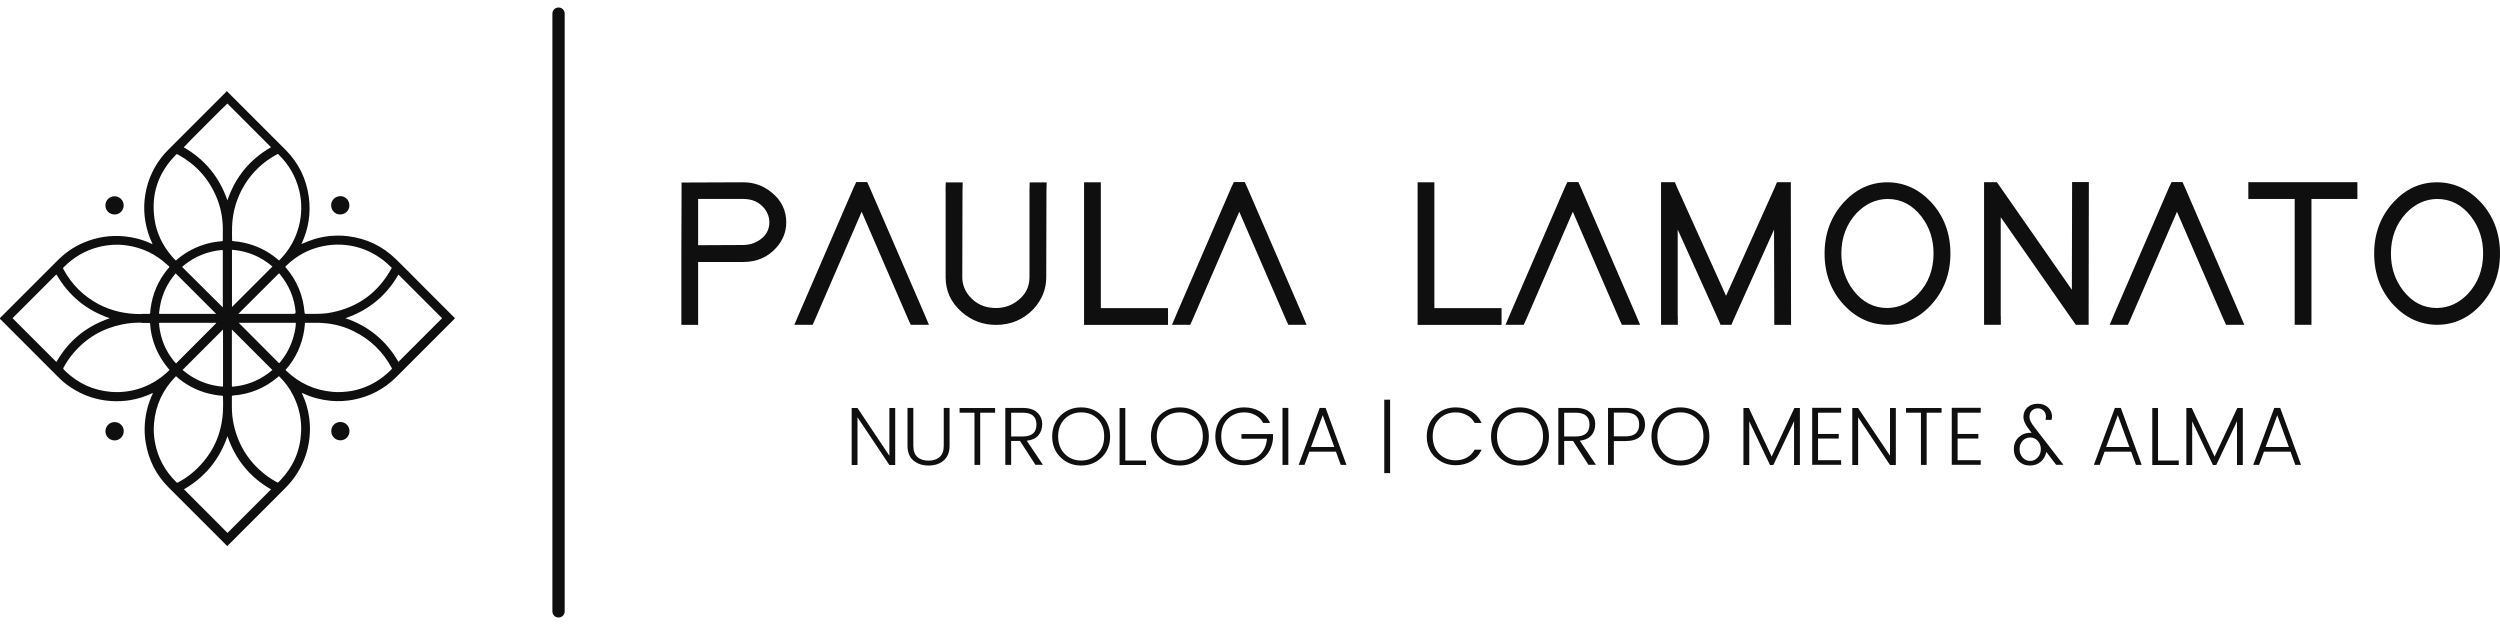 <svg xmlns="http://www.w3.org/2000/svg" width="240" height="60" viewBox="0 0 240 60" fill="none"><g clip-path="url(#clip0_2083_927)"><path d="M53.62 59.28C53.29 59.28 53.03 59.02 53.03 58.69V1.31C53.03 0.98 53.29 0.72 53.62 0.72C53.95 0.72 54.21 0.98 54.21 1.31V58.69C54.21 59.02 53.95 59.28 53.62 59.28Z" fill="#0F0F0F"></path><path d="M29.03 23.39C29.41 23.23 29.79 23.07 30.19 22.95C31.23 22.64 32.28 22.55 33.36 22.67C35.17 22.88 36.72 23.62 38.02 24.89C38.87 25.72 39.7 26.56 40.53 27.4L43.57 30.44C43.57 30.44 43.65 30.5 43.67 30.53C43.65 30.6 43.61 30.62 43.58 30.66C41.73 32.51 39.9 34.35 38.04 36.2C36.89 37.34 35.53 38.06 33.94 38.37C33.22 38.51 32.49 38.54 31.76 38.48C30.84 38.39 29.97 38.17 29.13 37.78C29.09 37.76 29.06 37.75 29.02 37.73C29.02 37.73 29 37.71 28.99 37.73C28.97 37.73 28.99 37.75 28.99 37.76C29.18 38.18 29.34 38.59 29.46 39.03C30.21 41.68 29.52 44.56 27.65 46.58C27.55 46.69 27.44 46.79 27.34 46.9C25.54 48.7 23.74 50.5 21.94 52.3C21.9 52.34 21.88 52.39 21.85 52.42C21.78 52.4 21.76 52.36 21.72 52.33C19.87 50.48 18.02 48.64 16.18 46.79C14.99 45.6 14.27 44.17 13.99 42.51C13.88 41.87 13.86 41.24 13.91 40.6C13.99 39.64 14.23 38.72 14.64 37.84C14.66 37.81 14.67 37.78 14.68 37.75C14.65 37.73 14.62 37.75 14.59 37.76C13.93 38.07 13.24 38.29 12.52 38.41C11.91 38.51 11.29 38.54 10.67 38.5C9.26 38.41 7.98 37.97 6.81 37.2C6.37 36.91 5.96 36.58 5.59 36.2C3.74 34.35 1.9 32.51 0.05 30.66C0.02 30.63 -0.01 30.61 -0.03 30.57C0 30.54 0.03 30.5 0.06 30.47L5.5 25.03C6.24 24.28 7.08 23.69 8.04 23.29C9.29 22.76 10.6 22.56 11.95 22.69C12.84 22.78 13.69 23 14.5 23.38C14.54 23.4 14.58 23.42 14.62 23.44C14.65 23.39 14.62 23.36 14.6 23.33C14.3 22.69 14.09 22.01 13.96 21.3C13.84 20.6 13.81 19.9 13.88 19.2C14.03 17.69 14.56 16.34 15.48 15.14C15.69 14.86 15.93 14.6 16.18 14.35C18.01 12.52 19.85 10.68 21.68 8.85C21.71 8.82 21.74 8.78 21.75 8.75C21.82 8.78 21.84 8.82 21.88 8.85C23.73 10.7 25.59 12.55 27.43 14.4C28.68 15.66 29.42 17.19 29.65 18.95C29.85 20.47 29.62 21.92 28.99 23.31C28.97 23.34 28.96 23.37 28.96 23.4C28.94 23.4 28.94 23.41 28.94 23.43C28.97 23.43 28.99 23.41 29 23.41L29.03 23.39ZM30.24 30.13C30.74 30.13 31.27 30.11 31.8 30C34.38 29.5 36.29 28.09 37.56 25.81C37.62 25.7 37.62 25.72 37.54 25.65C35.82 23.89 33.41 23.14 31.01 23.63C29.64 23.91 28.45 24.55 27.45 25.54C27.36 25.63 27.37 25.62 27.45 25.7C28.52 26.95 29.11 28.39 29.24 30.03C29.24 30.097 29.28 30.13 29.36 30.13C29.64 30.13 29.92 30.13 30.24 30.13ZM27.4 35.5C27.4 35.5 27.45 35.56 27.48 35.59C28.73 36.79 30.21 37.47 31.95 37.62C32.55 37.67 33.15 37.63 33.76 37.53C34.89 37.32 35.9 36.86 36.81 36.15C37.09 35.94 37.34 35.7 37.58 35.46C37.63 35.41 37.64 35.38 37.6 35.33C37.6 35.32 37.58 35.3 37.58 35.28C36.75 33.75 35.55 32.59 33.98 31.81C33.08 31.36 32.13 31.1 31.12 31.02C30.53 30.96 29.94 31 29.35 30.99H29.33C29.33 30.99 29.27 31.01 29.27 31.05C29.27 31.07 29.27 31.11 29.27 31.13C29.15 32.58 28.66 33.89 27.79 35.06C27.66 35.21 27.54 35.35 27.41 35.51L27.4 35.5ZM16.89 25H16.9C16.93 24.98 16.96 24.95 16.99 24.92C17.87 24.17 18.86 23.66 19.97 23.37C20.4 23.26 20.84 23.19 21.28 23.16C21.354 23.16 21.39 23.123 21.39 23.05V21.99C21.39 20.92 21.19 19.89 20.77 18.9C20.02 17.12 18.78 15.77 17.09 14.84C16.97 14.78 16.99 14.77 16.91 14.84C15.18 16.57 14.48 18.65 14.84 21.07C15.04 22.42 15.63 23.6 16.52 24.63C16.64 24.76 16.75 24.89 16.88 25.01L16.89 25ZM16.89 36.12C16.89 36.12 16.84 36.16 16.83 36.18C15.64 37.41 14.95 38.87 14.79 40.59C14.73 41.24 14.76 41.89 14.89 42.54C15.17 43.99 15.86 45.23 16.91 46.27C17.01 46.36 16.98 46.36 17.11 46.3C17.66 46.01 18.17 45.66 18.63 45.25C20.39 43.67 21.32 41.71 21.41 39.34C21.43 38.92 21.41 38.51 21.41 38.1C21.41 38.027 21.373 37.987 21.3 37.98C21.04 37.98 20.79 37.93 20.54 37.89C19.3 37.67 18.18 37.16 17.19 36.37C17.1 36.28 17 36.21 16.9 36.12H16.89ZM13.59 30.13H14.32C14.38 30.13 14.414 30.1 14.42 30.04C14.42 29.91 14.44 29.8 14.45 29.67C14.63 28.22 15.19 26.92 16.12 25.8C16.17 25.74 16.27 25.68 16.25 25.62C16.25 25.56 16.16 25.5 16.09 25.45C14.98 24.41 13.67 23.77 12.16 23.56C11.25 23.43 10.34 23.49 9.45 23.72C8.15 24.05 7.05 24.71 6.11 25.66C6.04 25.74 6.03 25.74 6.09 25.84C6.88 27.31 8.01 28.43 9.48 29.21C10.73 29.86 12.07 30.16 13.58 30.15L13.59 30.13ZM26.78 36.11C26.78 36.11 26.69 36.18 26.65 36.22C25.41 37.26 23.99 37.85 22.37 37.97C22.297 37.97 22.26 38.007 22.26 38.08V39.07C22.26 39.66 22.32 40.24 22.45 40.81C22.91 42.85 23.99 44.49 25.68 45.73C25.97 45.94 26.28 46.12 26.59 46.3C26.65 46.33 26.69 46.33 26.74 46.28C26.79 46.22 26.84 46.18 26.89 46.13C28.12 44.86 28.8 43.33 28.9 41.57C28.98 40.31 28.72 39.1 28.15 37.97C27.8 37.27 27.35 36.66 26.78 36.11ZM26.79 25.01C26.86 24.94 26.93 24.86 27 24.79C28.63 23.08 29.29 20.57 28.72 18.27C28.39 16.95 27.75 15.83 26.78 14.87C26.66 14.75 26.7 14.76 26.55 14.84C24.02 16.2 22.38 18.81 22.28 21.74C22.26 22.17 22.28 22.61 22.28 23.05V23.09C22.28 23.09 22.3 23.14 22.33 23.14C22.38 23.14 22.42 23.14 22.46 23.16C22.76 23.18 23.05 23.22 23.33 23.28C24.59 23.54 25.72 24.09 26.7 24.93C26.72 24.95 26.75 24.98 26.79 25.01ZM13.62 30.98C13.01 30.96 12.38 31.01 11.75 31.14C9.86 31.52 8.28 32.44 7.03 33.92C6.67 34.34 6.36 34.81 6.1 35.29C6.06 35.357 6.067 35.417 6.12 35.47C6.19 35.54 6.25 35.61 6.33 35.68C7.55 36.83 8.98 37.48 10.66 37.62C11.26 37.67 11.88 37.64 12.47 37.53C13.58 37.33 14.57 36.89 15.48 36.21C15.73 36.02 15.98 35.81 16.2 35.59C16.3 35.49 16.28 35.51 16.2 35.43C16.18 35.41 16.17 35.4 16.16 35.38C15.66 34.78 15.25 34.12 14.95 33.4C14.64 32.66 14.46 31.89 14.41 31.1C14.41 31.033 14.37 31 14.29 31C14.07 31 13.85 31 13.61 31L13.62 30.98ZM21.84 41.87C21.07 44.12 19.67 45.81 17.66 46.97C19.06 48.37 20.46 49.77 21.84 51.16C23.22 49.77 24.62 48.38 26.02 46.98C23.99 45.82 22.6 44.11 21.84 41.88V41.87ZM5.42 26.36C5.42 26.36 5.36 26.4 5.33 26.42C3.98 27.77 2.63 29.12 1.28 30.47C1.2 30.55 1.19 30.53 1.28 30.62C2.64 31.98 3.99 33.33 5.35 34.69C5.37 34.71 5.38 34.74 5.42 34.74C6.59 32.7 8.3 31.31 10.54 30.55C8.3 29.79 6.6 28.39 5.43 26.36H5.42ZM38.25 34.74C39.66 33.33 41.05 31.94 42.44 30.55C41.05 29.16 39.65 27.76 38.25 26.36C37.09 28.38 35.4 29.78 33.16 30.55C34.26 30.92 35.24 31.45 36.11 32.17C36.98 32.89 37.69 33.76 38.24 34.73L38.25 34.74ZM21.83 9.94C21.66 10.08 17.68 14.06 17.64 14.14C19.67 15.31 21.07 17.01 21.83 19.24C22.59 16.99 23.99 15.3 26.02 14.13C24.62 12.72 23.22 11.33 21.83 9.94ZM20.75 30.13C19.45 28.83 18.17 27.55 16.87 26.25L16.83 26.29C16.11 27.14 15.63 28.1 15.4 29.19C15.34 29.47 15.31 29.76 15.27 30.04C15.27 30.1 15.27 30.13 15.34 30.13H20.64C20.64 30.13 20.73 30.15 20.74 30.13H20.75ZM16.9 34.89C18.17 33.62 19.44 32.35 20.7 31.08C20.72 31.06 20.74 31.03 20.76 31.01C20.76 31.01 20.75 31.01 20.76 30.99H15.47C15.41 30.99 15.34 30.97 15.29 31.01C15.24 31.05 15.29 31.13 15.29 31.18C15.29 31.22 15.29 31.26 15.29 31.3C15.43 32.51 15.87 33.61 16.62 34.57C16.71 34.68 16.78 34.78 16.9 34.89ZM22.89 30.13H28.2C28.334 30.13 28.393 30.063 28.38 29.93C28.25 28.59 27.75 27.4 26.9 26.36C26.86 26.31 26.82 26.27 26.79 26.23C25.49 27.52 24.2 28.81 22.89 30.12V30.13ZM26.79 34.88C26.79 34.88 26.84 34.83 26.87 34.8C27.65 33.87 28.13 32.8 28.34 31.61C28.37 31.43 28.4 31.24 28.4 31.06C28.4 31.01 28.4 30.98 28.34 30.99H23C23 30.99 22.94 30.97 22.92 30.99C24.21 32.28 25.5 33.57 26.79 34.87V34.88ZM21.39 29.49C21.39 29.49 21.39 29.4 21.39 29.36V24.07C21.39 24.01 21.37 24 21.31 24C21.08 24.02 20.86 24.05 20.64 24.09C19.48 24.31 18.44 24.8 17.54 25.57C17.53 25.59 17.49 25.59 17.49 25.63C18.79 26.92 20.09 28.21 21.38 29.5L21.39 29.49ZM22.26 29.48C23.56 28.18 24.85 26.89 26.16 25.58C26.16 25.58 26.13 25.58 26.12 25.56C25.04 24.64 23.8 24.12 22.4 23.99C22.24 23.97 22.27 23.97 22.27 24.12V29.36C22.27 29.36 22.27 29.45 22.27 29.49L22.26 29.48ZM17.52 35.51C17.52 35.51 17.57 35.55 17.6 35.57C18.25 36.12 18.98 36.53 19.79 36.8C20.27 36.96 20.76 37.05 21.26 37.11C21.41 37.12 21.41 37.13 21.41 36.98V31.63C20.11 32.93 18.82 34.22 17.52 35.52V35.51ZM22.26 31.63V37.04C22.26 37.1 22.28 37.13 22.35 37.12C22.53 37.1 22.72 37.08 22.9 37.05C24.08 36.85 25.12 36.37 26.04 35.61C26.08 35.58 26.13 35.55 26.15 35.52C24.85 34.22 23.57 32.94 22.26 31.63Z" fill="#0F0F0F"></path><path d="M33.55 41.39C33.55 41.88 33.16 42.28 32.67 42.27C32.19 42.27 31.8 41.88 31.8 41.39C31.8 40.9 32.19 40.5 32.68 40.51C33.17 40.51 33.55 40.91 33.55 41.39Z" fill="#0F0F0F"></path><path d="M11.88 41.39C11.88 41.88 11.49 42.28 11 42.28C10.51 42.28 10.13 41.89 10.12 41.41C10.12 40.92 10.51 40.52 11 40.52C11.49 40.52 11.88 40.91 11.88 41.39Z" fill="#0F0F0F"></path><path d="M32.65 20.59C32.16 20.59 31.78 20.18 31.79 19.69C31.79 19.21 32.2 18.83 32.68 18.83C33.17 18.83 33.55 19.24 33.54 19.73C33.54 20.22 33.14 20.59 32.64 20.59H32.65Z" fill="#0F0F0F"></path><path d="M11 20.59C10.51 20.59 10.11 20.2 10.12 19.71C10.12 19.23 10.51 18.84 10.99 18.84C11.47 18.84 11.88 19.23 11.87 19.72C11.87 20.21 11.49 20.59 11 20.59Z" fill="#0F0F0F"></path><path d="M65.41 25.15V31.19H67.02V25.15H71.35C72.65 25.15 73.72 24.69 74.54 23.76C75.17 23.05 75.48 22.24 75.48 21.35C75.48 20.19 75.01 19.23 74.07 18.47C73.28 17.82 72.37 17.5 71.35 17.5L66.24 17.52H65.43V18.33L65.41 24.35V25.16V25.15ZM67.02 23.55V19.1H71.35C72.24 19.1 72.93 19.42 73.42 20.06C73.71 20.45 73.86 20.87 73.86 21.33C73.86 22.12 73.48 22.73 72.73 23.16C72.3 23.4 71.84 23.52 71.34 23.52L67.01 23.54L67.02 23.55Z" fill="#0F0F0F"></path><path d="M78.23 30.7L82.72 20.33L87.21 30.7L87.43 31.18H89.18L88.7 30.05L83.47 17.96L83.25 17.48H82.2L81.97 17.96L76.74 30.05L76.26 31.18H78.01L78.23 30.7Z" fill="#0F0F0F"></path><path d="M90.78 18.3V26.62C90.78 27.93 91.29 29.04 92.31 29.94C93.25 30.77 94.35 31.19 95.61 31.19C97.06 31.19 98.27 30.67 99.24 29.64C100.04 28.75 100.44 27.75 100.44 26.62L100.46 18.32L100.48 17.51H98.85L98.83 18.3V26.62C98.83 27.59 98.41 28.36 97.58 28.95C96.99 29.37 96.33 29.57 95.6 29.57C94.54 29.57 93.69 29.18 93.04 28.41C92.6 27.87 92.38 27.27 92.38 26.62L92.4 18.32L92.42 17.51H90.79L90.77 18.3H90.78Z" fill="#0F0F0F"></path><path d="M104.07 18.3V31.19H112.13V29.58H105.68V17.5H104.07V18.31V18.3Z" fill="#0F0F0F"></path><path d="M114.48 30.7L118.97 20.33L123.46 30.7L123.68 31.18H125.43L124.95 30.05L119.72 17.96L119.5 17.48H118.45L118.22 17.96L112.99 30.05L112.51 31.18H114.26L114.48 30.7Z" fill="#0F0F0F"></path><path d="M136.09 18.3V31.19H144.15V29.58H137.7V17.5H136.09V18.31V18.3Z" fill="#0F0F0F"></path><path d="M146.5 30.7L150.99 20.33L155.48 30.7L155.7 31.18H157.45L156.97 30.05L151.74 17.96L151.52 17.48H150.47L150.24 17.96L145.01 30.05L144.53 31.18H146.28L146.5 30.7Z" fill="#0F0F0F"></path><path d="M161.06 30.38V22.04L164.97 30.7L165.17 31.18H166.22L166.42 30.7L170.31 22.04L170.33 30.38V31.19H171.94V30.38L171.92 18.3V17.49H170.59L170.39 17.97L165.7 28.4L160.99 17.97L160.79 17.49H159.46V31.18H161.07V30.37L161.06 30.38Z" fill="#0F0F0F"></path><path d="M175.16 24.34C175.16 26.29 175.78 27.93 177.01 29.27C178.19 30.53 179.59 31.17 181.2 31.18C182.81 31.18 184.2 30.55 185.37 29.29C186.62 27.93 187.24 26.28 187.24 24.34C187.24 22.4 186.62 20.75 185.39 19.41C184.21 18.15 182.81 17.51 181.2 17.5C179.59 17.5 178.2 18.13 177.03 19.39C175.78 20.75 175.16 22.4 175.16 24.34ZM176.77 24.34C176.77 22.8 177.26 21.5 178.24 20.45C179.09 19.57 180.07 19.12 181.2 19.1C182.5 19.1 183.59 19.66 184.46 20.79C185.24 21.81 185.62 22.99 185.62 24.33C185.62 25.87 185.13 27.17 184.15 28.22C183.3 29.1 182.32 29.55 181.19 29.57C179.89 29.57 178.8 29.01 177.93 27.88C177.15 26.86 176.77 25.68 176.77 24.34Z" fill="#0F0F0F"></path><path d="M192.07 30.38V20.85L199.04 30.84L199.28 31.18H200.51V30.37L200.53 18.29V17.48H198.92V18.29L198.9 27.82L191.94 17.83L191.7 17.49H190.47V31.18H192.08V30.37L192.07 30.38Z" fill="#0F0F0F"></path><path d="M204.5 30.7L208.99 20.33L213.48 30.7L213.7 31.18H215.45L214.97 30.05L209.74 17.96L209.52 17.48H208.47L208.24 17.96L203.01 30.05L202.53 31.18H204.28L204.5 30.7Z" fill="#0F0F0F"></path><path d="M221.9 17.49H215.84V19.1H220.29V31.18H221.9V19.1H226.31V17.49H221.9Z" fill="#0F0F0F"></path><path d="M227.92 24.34C227.92 26.29 228.54 27.93 229.77 29.27C230.95 30.53 232.35 31.17 233.96 31.18C235.57 31.18 236.96 30.55 238.13 29.29C239.38 27.93 240 26.28 240 24.34C240 22.4 239.38 20.75 238.15 19.41C236.97 18.15 235.57 17.51 233.96 17.5C232.35 17.5 230.96 18.13 229.79 19.39C228.54 20.75 227.92 22.4 227.92 24.34ZM229.53 24.34C229.53 22.8 230.02 21.5 231 20.45C231.85 19.57 232.83 19.12 233.96 19.1C235.26 19.1 236.35 19.66 237.22 20.79C238 21.81 238.38 22.99 238.38 24.33C238.38 25.87 237.89 27.17 236.91 28.22C236.06 29.1 235.08 29.55 233.95 29.57C232.65 29.57 231.56 29.01 230.69 27.88C229.91 26.86 229.53 25.68 229.53 24.34Z" fill="#0F0F0F"></path><path d="M85.38 39.17H85.94V44.64H85.38L82.32 40.06V44.64H81.76V39.17H82.32L85.38 43.75V39.17Z" fill="#0F0F0F"></path><path d="M87.12 42.79V39.16H87.68V42.79C87.68 43.28 87.81 43.64 88.07 43.87C88.33 44.11 88.69 44.22 89.14 44.22C89.59 44.22 89.95 44.1 90.21 43.87C90.47 43.63 90.6 43.27 90.6 42.79V39.16H91.16V42.79C91.16 43.41 90.97 43.88 90.59 44.21C90.22 44.53 89.73 44.69 89.14 44.69C88.55 44.69 88.07 44.53 87.69 44.21C87.31 43.89 87.12 43.42 87.12 42.79Z" fill="#0F0F0F"></path><path d="M92.12 39.62V39.17H95.53V39.62H94.1V44.63H93.55V39.62H92.11H92.12Z" fill="#0F0F0F"></path><path d="M97.07 42.34V44.63H96.51V39.16H98.18C98.79 39.16 99.26 39.31 99.57 39.6C99.89 39.89 100.05 40.26 100.05 40.71C100.05 41.16 99.92 41.52 99.68 41.8C99.43 42.08 99.07 42.25 98.57 42.31L100.12 44.62H99.4L97.92 42.33H97.06L97.07 42.34ZM97.07 39.62V41.9H98.19C99.06 41.9 99.5 41.52 99.5 40.76C99.5 40 99.06 39.62 98.19 39.62H97.07Z" fill="#0F0F0F"></path><path d="M105.37 43.57C105.79 43.14 106 42.59 106 41.89C106 41.19 105.79 40.64 105.38 40.22C104.96 39.8 104.44 39.59 103.8 39.59C103.16 39.59 102.63 39.8 102.21 40.22C101.79 40.64 101.58 41.2 101.58 41.89C101.58 42.58 101.79 43.14 102.21 43.57C102.63 44 103.16 44.21 103.79 44.21C104.42 44.21 104.95 44 105.37 43.57ZM101.81 43.9C101.28 43.38 101.01 42.71 101.01 41.9C101.01 41.09 101.28 40.42 101.81 39.9C102.35 39.37 103.01 39.11 103.79 39.11C104.57 39.11 105.24 39.37 105.77 39.9C106.3 40.42 106.57 41.09 106.57 41.9C106.57 42.71 106.3 43.37 105.77 43.9C105.24 44.42 104.58 44.69 103.79 44.69C103 44.69 102.35 44.43 101.81 43.9Z" fill="#0F0F0F"></path><path d="M107.47 39.17H108.03V44.21H110.02V44.64H107.48V39.17H107.47Z" fill="#0F0F0F"></path><path d="M114.84 43.57C115.26 43.14 115.47 42.59 115.47 41.89C115.47 41.19 115.26 40.64 114.85 40.22C114.43 39.8 113.91 39.59 113.27 39.59C112.63 39.59 112.1 39.8 111.68 40.22C111.26 40.64 111.05 41.2 111.05 41.89C111.05 42.58 111.26 43.14 111.68 43.57C112.1 44 112.63 44.21 113.26 44.21C113.89 44.21 114.42 44 114.84 43.57ZM111.29 43.9C110.76 43.38 110.49 42.71 110.49 41.9C110.49 41.09 110.76 40.42 111.29 39.9C111.83 39.37 112.49 39.11 113.27 39.11C114.05 39.11 114.72 39.37 115.25 39.9C115.78 40.42 116.05 41.09 116.05 41.9C116.05 42.71 115.78 43.37 115.25 43.9C114.72 44.42 114.06 44.69 113.27 44.69C112.48 44.69 111.83 44.43 111.29 43.9Z" fill="#0F0F0F"></path><path d="M117.47 43.9C116.94 43.38 116.67 42.71 116.67 41.9C116.67 41.09 116.94 40.42 117.47 39.9C118.01 39.37 118.67 39.11 119.45 39.11C120.01 39.11 120.51 39.24 120.94 39.49C121.37 39.74 121.7 40.11 121.93 40.6H121.26C121.09 40.28 120.85 40.03 120.53 39.86C120.21 39.68 119.85 39.59 119.45 39.59C118.81 39.59 118.28 39.8 117.86 40.22C117.44 40.64 117.24 41.2 117.24 41.89C117.24 42.58 117.45 43.14 117.86 43.56C118.28 43.98 118.8 44.19 119.43 44.19C120.06 44.19 120.57 44.01 120.96 43.63C121.35 43.26 121.57 42.76 121.63 42.12H119.18V41.67H122.21V42.12C122.13 42.88 121.84 43.5 121.32 43.96C120.8 44.43 120.16 44.66 119.4 44.66C118.64 44.66 117.99 44.4 117.45 43.88L117.47 43.9Z" fill="#0F0F0F"></path><path d="M123.12 44.63V39.16H123.68V44.63H123.12Z" fill="#0F0F0F"></path><path d="M128.71 44.63L128.25 43.36H125.7L125.23 44.63H124.67L126.69 39.16H127.26L129.26 44.63H128.7H128.71ZM125.86 42.91H128.09L126.98 39.86L125.86 42.91Z" fill="#0F0F0F"></path><path d="M132.89 38.37H133.45V45.42H132.89V38.37Z" fill="#0F0F0F"></path><path d="M137.77 43.9C137.24 43.38 136.97 42.71 136.97 41.9C136.97 41.09 137.24 40.42 137.77 39.9C138.31 39.37 138.97 39.11 139.75 39.11C140.31 39.11 140.81 39.24 141.24 39.49C141.67 39.74 142 40.11 142.23 40.6H141.56C141.39 40.28 141.15 40.03 140.83 39.86C140.51 39.68 140.15 39.59 139.75 39.59C139.11 39.59 138.58 39.8 138.16 40.22C137.74 40.64 137.54 41.2 137.54 41.89C137.54 42.58 137.75 43.14 138.16 43.56C138.58 43.98 139.11 44.19 139.75 44.19C140.15 44.19 140.51 44.1 140.83 43.92C141.15 43.74 141.39 43.49 141.56 43.17H142.23C142.01 43.66 141.68 44.03 141.24 44.28C140.81 44.53 140.31 44.66 139.75 44.66C138.97 44.66 138.31 44.4 137.77 43.88V43.9Z" fill="#0F0F0F"></path><path d="M147.5 43.57C147.92 43.14 148.13 42.59 148.13 41.89C148.13 41.19 147.92 40.64 147.51 40.22C147.09 39.8 146.57 39.59 145.93 39.59C145.29 39.59 144.76 39.8 144.34 40.22C143.92 40.64 143.71 41.2 143.71 41.89C143.71 42.58 143.92 43.14 144.34 43.57C144.76 44 145.29 44.21 145.92 44.21C146.55 44.21 147.08 44 147.5 43.57ZM143.94 43.9C143.41 43.38 143.14 42.71 143.14 41.9C143.14 41.09 143.41 40.42 143.94 39.9C144.48 39.37 145.14 39.11 145.92 39.11C146.7 39.11 147.37 39.37 147.9 39.9C148.43 40.42 148.7 41.09 148.7 41.9C148.7 42.71 148.43 43.37 147.9 43.9C147.37 44.42 146.71 44.69 145.92 44.69C145.13 44.69 144.48 44.43 143.94 43.9Z" fill="#0F0F0F"></path><path d="M150.16 42.34V44.63H149.6V39.16H151.27C151.88 39.16 152.35 39.31 152.66 39.6C152.98 39.89 153.14 40.26 153.14 40.71C153.14 41.16 153.01 41.52 152.77 41.8C152.52 42.08 152.16 42.25 151.66 42.31L153.21 44.62H152.49L151.01 42.33H150.15L150.16 42.34ZM150.16 39.62V41.9H151.28C152.15 41.9 152.59 41.52 152.59 40.76C152.59 40 152.15 39.62 151.28 39.62H150.16Z" fill="#0F0F0F"></path><path d="M157.44 39.61C157.76 39.9 157.92 40.29 157.92 40.76C157.92 41.23 157.76 41.62 157.45 41.91C157.14 42.2 156.67 42.34 156.05 42.34H154.93V44.63H154.37V39.16H156.04C156.65 39.16 157.12 39.31 157.43 39.6L157.44 39.61ZM154.93 41.89H156.05C156.92 41.89 157.36 41.51 157.36 40.75C157.36 39.99 156.92 39.61 156.05 39.61H154.93V41.89Z" fill="#0F0F0F"></path><path d="M162.9 43.57C163.32 43.14 163.53 42.59 163.53 41.89C163.53 41.19 163.32 40.64 162.91 40.22C162.49 39.8 161.97 39.59 161.33 39.59C160.69 39.59 160.16 39.8 159.74 40.22C159.32 40.64 159.11 41.2 159.11 41.89C159.11 42.58 159.32 43.14 159.74 43.57C160.16 44 160.69 44.21 161.32 44.21C161.95 44.21 162.48 44 162.9 43.57ZM159.34 43.9C158.81 43.38 158.54 42.71 158.54 41.9C158.54 41.09 158.81 40.42 159.34 39.9C159.88 39.37 160.54 39.11 161.32 39.11C162.1 39.11 162.77 39.37 163.3 39.9C163.83 40.42 164.1 41.09 164.1 41.9C164.1 42.71 163.83 43.37 163.3 43.9C162.77 44.42 162.11 44.69 161.32 44.69C160.53 44.69 159.88 44.43 159.34 43.9Z" fill="#0F0F0F"></path><path d="M172.79 39.17V44.64H172.23V40.44L170.24 44.64H169.92L167.93 40.45V44.64H167.37V39.17H167.89L170.08 43.83L172.26 39.17H172.78H172.79Z" fill="#0F0F0F"></path><path d="M176.75 39.17V39.62H174.53V41.66H176.52V42.1H174.53V44.18H176.75V44.62H173.97V39.15H176.75V39.17Z" fill="#0F0F0F"></path><path d="M181.44 39.17H182V44.64H181.44L178.38 40.06V44.64H177.82V39.17H178.38L181.44 43.75V39.17Z" fill="#0F0F0F"></path><path d="M182.98 39.62V39.17H186.39V39.62H184.96V44.63H184.41V39.62H182.97H182.98Z" fill="#0F0F0F"></path><path d="M190.15 39.17V39.62H187.93V41.66H189.92V42.1H187.93V44.18H190.15V44.62H187.37V39.15H190.15V39.17Z" fill="#0F0F0F"></path><path d="M196.44 43.4C196.37 43.78 196.19 44.09 195.91 44.33C195.63 44.57 195.28 44.69 194.86 44.69C194.44 44.69 194.08 44.55 193.78 44.26C193.48 43.97 193.33 43.59 193.33 43.12C193.33 42.65 193.48 42.28 193.78 41.99C194.08 41.7 194.45 41.55 194.9 41.55C194.95 41.55 194.99 41.55 195.04 41.55L194.82 41.27C194.44 40.8 194.25 40.38 194.25 40.02C194.25 39.66 194.37 39.36 194.62 39.12C194.87 38.88 195.2 38.76 195.62 38.76C196.04 38.76 196.37 38.88 196.62 39.12C196.87 39.36 196.99 39.65 196.99 39.99C196.99 40.1 196.98 40.21 196.95 40.31H196.37C196.4 40.2 196.41 40.09 196.41 39.99C196.41 39.77 196.34 39.58 196.19 39.43C196.04 39.28 195.85 39.2 195.62 39.2C195.39 39.2 195.2 39.28 195.05 39.43C194.9 39.58 194.83 39.78 194.83 40.03C194.83 40.28 194.97 40.58 195.25 40.94L198.09 44.62H197.39L196.45 43.39L196.44 43.4ZM194.17 43.92C194.37 44.14 194.61 44.25 194.89 44.25C195.17 44.25 195.42 44.14 195.62 43.92C195.82 43.7 195.92 43.43 195.92 43.12C195.92 42.81 195.82 42.54 195.62 42.32C195.42 42.1 195.17 42 194.89 42C194.61 42 194.36 42.11 194.17 42.32C193.97 42.53 193.88 42.8 193.88 43.12C193.88 43.44 193.98 43.7 194.17 43.92Z" fill="#0F0F0F"></path><path d="M205.05 44.63L204.59 43.36H202.04L201.57 44.63H201.01L203.03 39.16H203.6L205.6 44.63H205.04H205.05ZM202.19 42.91H204.42L203.31 39.86L202.19 42.91Z" fill="#0F0F0F"></path><path d="M206.61 39.17H207.17V44.21H209.16V44.64H206.62V39.17H206.61Z" fill="#0F0F0F"></path><path d="M215.31 39.17V44.64H214.75V40.44L212.76 44.64H212.44L210.45 40.45V44.64H209.89V39.17H210.41L212.6 43.83L214.78 39.17H215.3H215.31Z" fill="#0F0F0F"></path><path d="M220.35 44.63L219.89 43.36H217.34L216.87 44.63H216.31L218.33 39.16H218.9L220.9 44.63H220.34H220.35ZM217.5 42.91H219.73L218.62 39.86L217.5 42.91Z" fill="#0F0F0F"></path></g><defs><clipPath id="clip0_2083_927"><rect width="240" height="58.56" fill="white" transform="translate(0 0.72)"></rect></clipPath></defs></svg>
